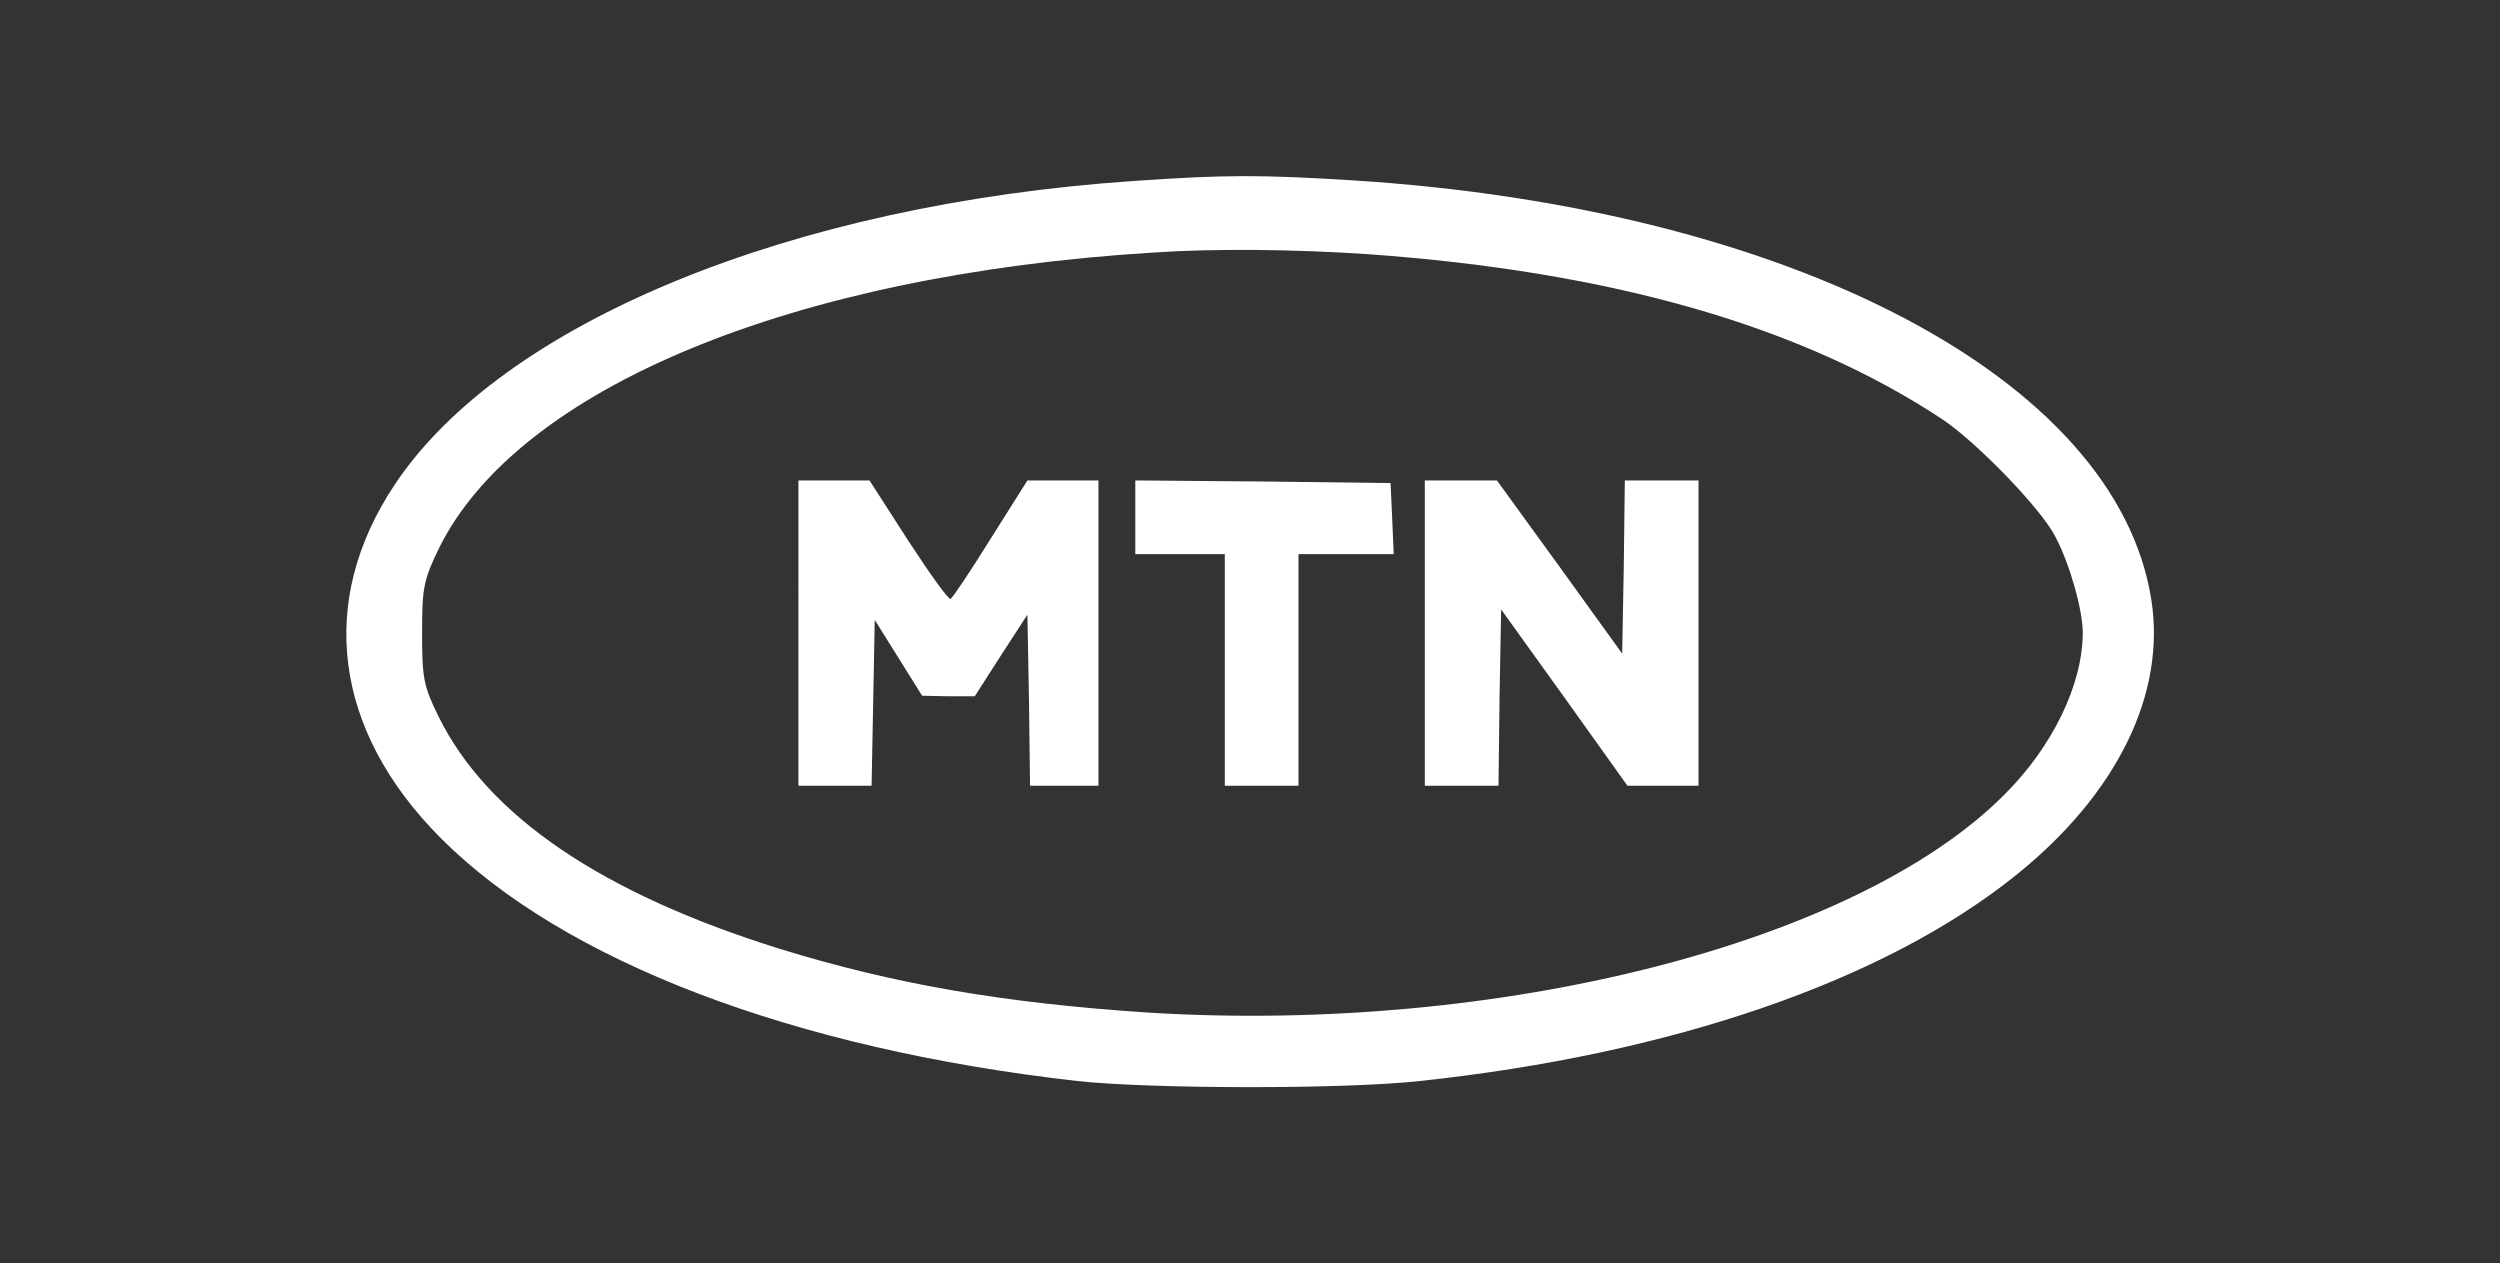 <svg version="1.1" xmlns="http://www.w3.org/2000/svg" xmlns:xlink="http://www.w3.org/1999/xlink" width="475pt" height="240pt" viewBox="0,0,256,129.344"><rect x="0" y="0" width="256" height="129.344" fill="#333333" stroke="none"/><g fill="#ffffff" fill-rule="nonzero" stroke="none" stroke-width="1" stroke-linecap="butt" stroke-linejoin="miter" stroke-miterlimit="10" stroke-dasharray="" stroke-dashoffset="0" font-family="none" font-weight="none" font-size="none" text-anchor="none" style="mix-blend-mode: normal"><g transform="translate(-0.169,-1.47) scale(0.539,0.539)"><g transform="translate(0,240) scale(0.1,-0.1)"><path d="M2158,2029c-651,-44 -1200,-269 -1405,-577c-148,-222 -116,-467 87,-671c234,-235 671,-401 1210,-462c138,-15 505,-16 650,0c479,51 883,190 1133,391c192,154 286,345 257,525c-67,418 -684,742 -1515,795c-177,11 -244,11 -417,-1zM2600,1890c465,-33 827,-137 1095,-315c65,-44 187,-170 213,-222c28,-53 52,-140 52,-182c0,-99 -58,-218 -150,-309c-282,-282 -961,-454 -1625,-413c-274,18 -483,54 -700,121c-340,106 -555,253 -648,440c-29,59 -32,73 -32,160c0,87 3,101 32,161c150,304 672,520 1358,562c117,8 270,6 405,-3z"></path><path d="M1520,1170v-290h70h69l3,158l3,157l45,-72l45,-72l50,-1h50l50,78l50,77l3,-162l2,-163h65h65v290v290h-67h-68l-70,-111c-38,-61 -72,-112 -76,-114c-3,-3 -39,47 -80,110l-74,115h-67h-68z"></path><path d="M2160,1390v-70h85h85v-220v-220h70h70v220v220h90h91l-3,68l-3,67l-242,3l-243,2z"></path><path d="M2710,1170v-290h70h70l2,168l3,167l120,-167l120,-168h67h68v290v290h-70h-70l-2,-164l-3,-165l-119,165l-119,164h-68h-69z"></path></g></g></g></svg>